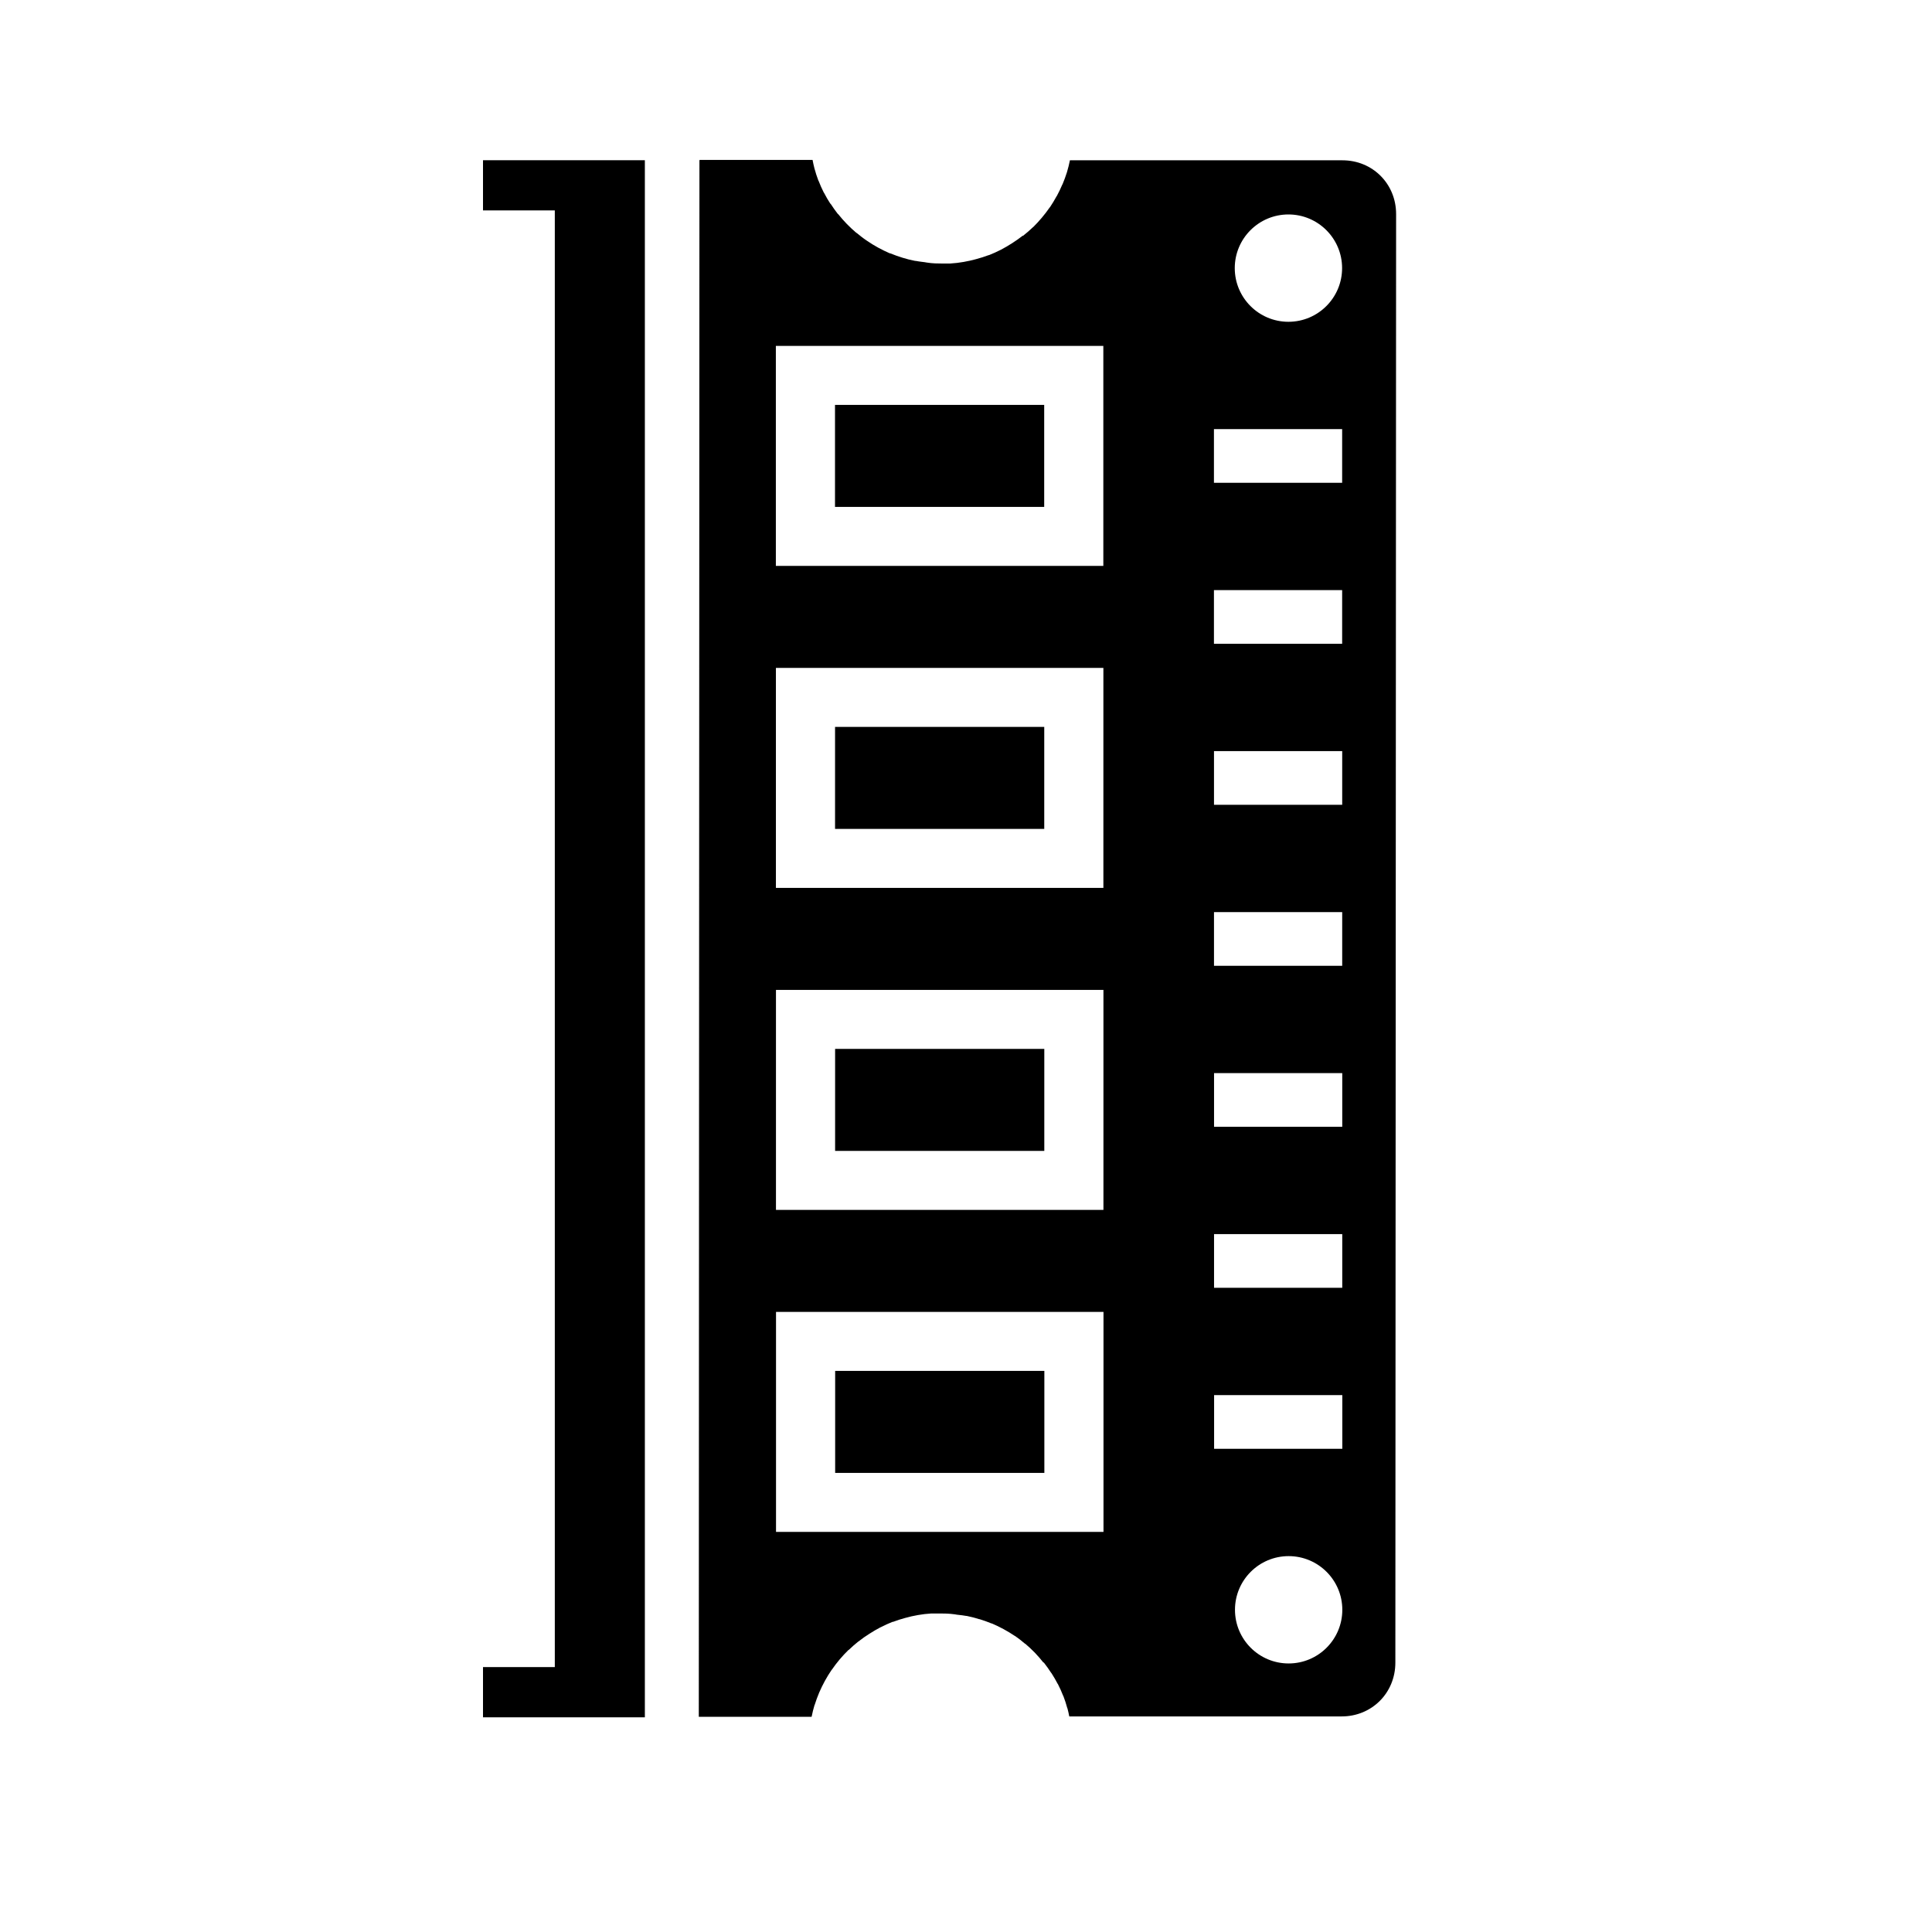 <?xml version="1.0" encoding="UTF-8"?> <svg xmlns="http://www.w3.org/2000/svg" xmlns:cc="http://creativecommons.org/ns#" xmlns:dc="http://purl.org/dc/elements/1.1/" xmlns:inkscape="http://www.inkscape.org/namespaces/inkscape" xmlns:rdf="http://www.w3.org/1999/02/22-rdf-syntax-ns#" xmlns:sodipodi="http://sodipodi.sourceforge.net/DTD/sodipodi-0.dtd" xmlns:svg="http://www.w3.org/2000/svg" height="36" id="svg4488" version="1.1" width="36"><defs id="defs4490"></defs><g id="layer1" transform="translate(0,-1016.362)"><path d="m 9,1019.348 0,0.935 1.338,0 0,27.143 -1.338,0 0,0.936 3.016,0 0,-29.014 -3.016,0 z m 4.033,0.01 -0.012,28.994 2.102,0 c 0.015,-0.074 0.033,-0.148 0.055,-0.221 l 0.002,0 c 0.024,-0.076 0.052,-0.154 0.084,-0.23 l 0,0 0,0 c 0.032,-0.075 0.068,-0.147 0.107,-0.219 0.039,-0.071 0.081,-0.139 0.127,-0.207 l 0,0 0.002,0 c 0.045,-0.065 0.092,-0.129 0.145,-0.191 0.054,-0.065 0.11,-0.123 0.166,-0.178 l 0.002,0 0.002,0 c 0.058,-0.056 0.117,-0.108 0.18,-0.158 l 0.002,0 0,0 c 0.069,-0.055 0.136,-0.101 0.201,-0.142 0.066,-0.042 0.134,-0.083 0.207,-0.121 l 0.002,0 c 0.077,-0.04 0.151,-0.073 0.223,-0.102 l 0.004,0 0.006,0 c 0.073,-0.028 0.148,-0.052 0.223,-0.072 0.083,-0.024 0.163,-0.041 0.242,-0.055 0.079,-0.014 0.163,-0.024 0.248,-0.029 l 0.016,0 0.154,0 c 0.065,0 0.157,0 0.271,0.016 0.039,0.01 0.108,0.011 0.207,0.029 l 0.004,0 0.006,0 c 0.077,0.016 0.155,0.035 0.234,0.061 l 0.008,0 c 0.075,0.023 0.15,0.05 0.223,0.08 l 0.004,0 0.002,0 c 0.069,0.03 0.143,0.064 0.217,0.105 0.072,0.039 0.14,0.08 0.207,0.125 l 0.002,0 c 0.071,0.048 0.134,0.098 0.191,0.147 l 0.002,0 0.002,0 c 0.061,0.052 0.121,0.107 0.18,0.168 0.056,0.058 0.108,0.119 0.158,0.182 l 0.006,0 0.002,0 c 0.048,0.062 0.095,0.126 0.139,0.195 l 0.002,0 c 0.044,0.068 0.083,0.136 0.119,0.205 l 0,0 0.002,0 c 0.037,0.072 0.07,0.146 0.1,0.223 l 0,0 0.002,0 c 0.029,0.075 0.053,0.151 0.074,0.228 l 0.002,0 c 0.015,0.052 0.024,0.103 0.035,0.154 l 5.076,0 c 0.562,0 1,-0.438 1,-1.002 l 0.014,-26.992 c 2.6e-4,-0.564 -0.438,-1.002 -1,-1.002 l -5.078,0 c -0.015,0.074 -0.033,0.148 -0.055,0.221 l 0,0 0,0 c -0.024,0.077 -0.052,0.152 -0.084,0.229 l 0,0 -0.002,0 c -0.032,0.074 -0.066,0.148 -0.105,0.219 l -0.002,0 c -0.038,0.07 -0.08,0.14 -0.125,0.207 l -0.002,0 0,0 c -0.045,0.065 -0.094,0.129 -0.146,0.191 -0.054,0.065 -0.11,0.125 -0.166,0.18 l -0.002,0 0,0 c -0.058,0.056 -0.119,0.108 -0.182,0.158 l -0.002,0 -0.006,0 c -0.063,0.049 -0.128,0.095 -0.197,0.139 -0.065,0.042 -0.135,0.083 -0.207,0.121 -0.077,0.04 -0.153,0.073 -0.225,0.102 l -0.004,0 -0.002,0 c -0.076,0.029 -0.154,0.053 -0.232,0.074 -0.08,0.023 -0.16,0.039 -0.236,0.053 -0.079,0.014 -0.161,0.024 -0.246,0.029 l -0.016,0 -0.154,0 c -0.065,0 -0.157,1e-4 -0.271,-0.018 -0.043,-0.01 -0.115,-0.013 -0.207,-0.031 -0.002,0 -0.003,0 -0.004,0 -0.003,-5e-4 -0.003,5e-4 -0.006,0 -0.081,-0.016 -0.16,-0.036 -0.234,-0.059 -0.078,-0.024 -0.153,-0.051 -0.229,-0.082 l -0.004,0 -0.004,0 c -0.069,-0.03 -0.141,-0.065 -0.215,-0.105 -0.072,-0.039 -0.141,-0.082 -0.207,-0.127 -0.072,-0.048 -0.137,-0.099 -0.195,-0.148 l -0.004,0 0,0 c -0.061,-0.052 -0.121,-0.107 -0.18,-0.168 -0.056,-0.058 -0.11,-0.119 -0.16,-0.182 l -0.002,0 -0.002,0 c -0.047,-0.061 -0.093,-0.125 -0.137,-0.193 l -0.002,0 c -10e-4,0 -10e-4,0 -0.002,0 -0.044,-0.068 -0.084,-0.136 -0.119,-0.205 l -0.002,0 c -0.037,-0.072 -0.07,-0.148 -0.1,-0.225 l -0.002,0 c -0.028,-0.074 -0.053,-0.151 -0.074,-0.229 -0.015,-0.053 -0.024,-0.106 -0.035,-0.158 l -2.105,0 z m 10.975,1 c 0.552,0 1,0.448 1,1 0,0.552 -0.448,1 -1,1 -0.552,0 -1,-0.448 -1,-1 0,-0.552 0.448,-1 1,-1 z m -9.551,2.449 6.102,0 0,4.1 -6.102,0 0,-3.549 0,-0.551 z m 1.102,1.1 0,1.9 3.898,0 0,-1.9 -3.898,0 z m 7.061,0.451 2.389,0 0,1 -2.389,0 0,-1 z m 0,3 2.389,0 0,1 -2.389,0 0,-1 z m -8.162,1.449 6.102,0 0,4.1 -6.102,0 0,-3.549 0,-0.551 z m 1.102,1.1 0,1.9 3.898,0 0,-1.9 -3.898,0 z m 7.061,0.451 2.389,0 0,1 -2.389,0 0,-1 z m 0,3 2.389,0 0,1 -2.389,0 0,-1 z m -8.162,1.449 6.102,0 0,4.1 -6.102,0 0,-3.549 0,-0.551 z m 1.102,1.1 0,1.9 3.898,0 0,-1.9 -3.898,0 z m 7.061,0.451 2.389,0 0,1 -2.389,0 0,-1 z m 0,3 2.389,0 0,1 -2.389,0 0,-1 z m -8.162,1.449 6.102,0 0,4.1 -6.102,0 0,-3.549 0,-0.551 z m 1.102,1.1 0,1.9 3.898,0 0,-1.9 -3.898,0 z m 7.061,0.451 2.389,0 0,1 -2.389,0 0,-1 z m 1.389,3 c 0.552,0 1,0.448 1,1 0,0.552 -0.448,1 -1,1 -0.552,0 -1,-0.448 -1,-1 0,-0.552 0.448,-1 1,-1 z" id="path7454" style="font-size:medium;font-style:normal;font-variant:normal;font-weight:normal;font-stretch:normal;text-indent:0;text-align:start;text-decoration:none;line-height:normal;letter-spacing:normal;word-spacing:normal;text-transform:none;direction:ltr;block-progression:tb;writing-mode:lr-tb;text-anchor:start;baseline-shift:baseline;color:#000000;fill:#000000;fill-opacity:1;fill-rule:nonzero;stroke:none;visibility:visible;display:inline;overflow:visible;enable-background:accumulate;font-family:sans-serif"></path></g></svg> 